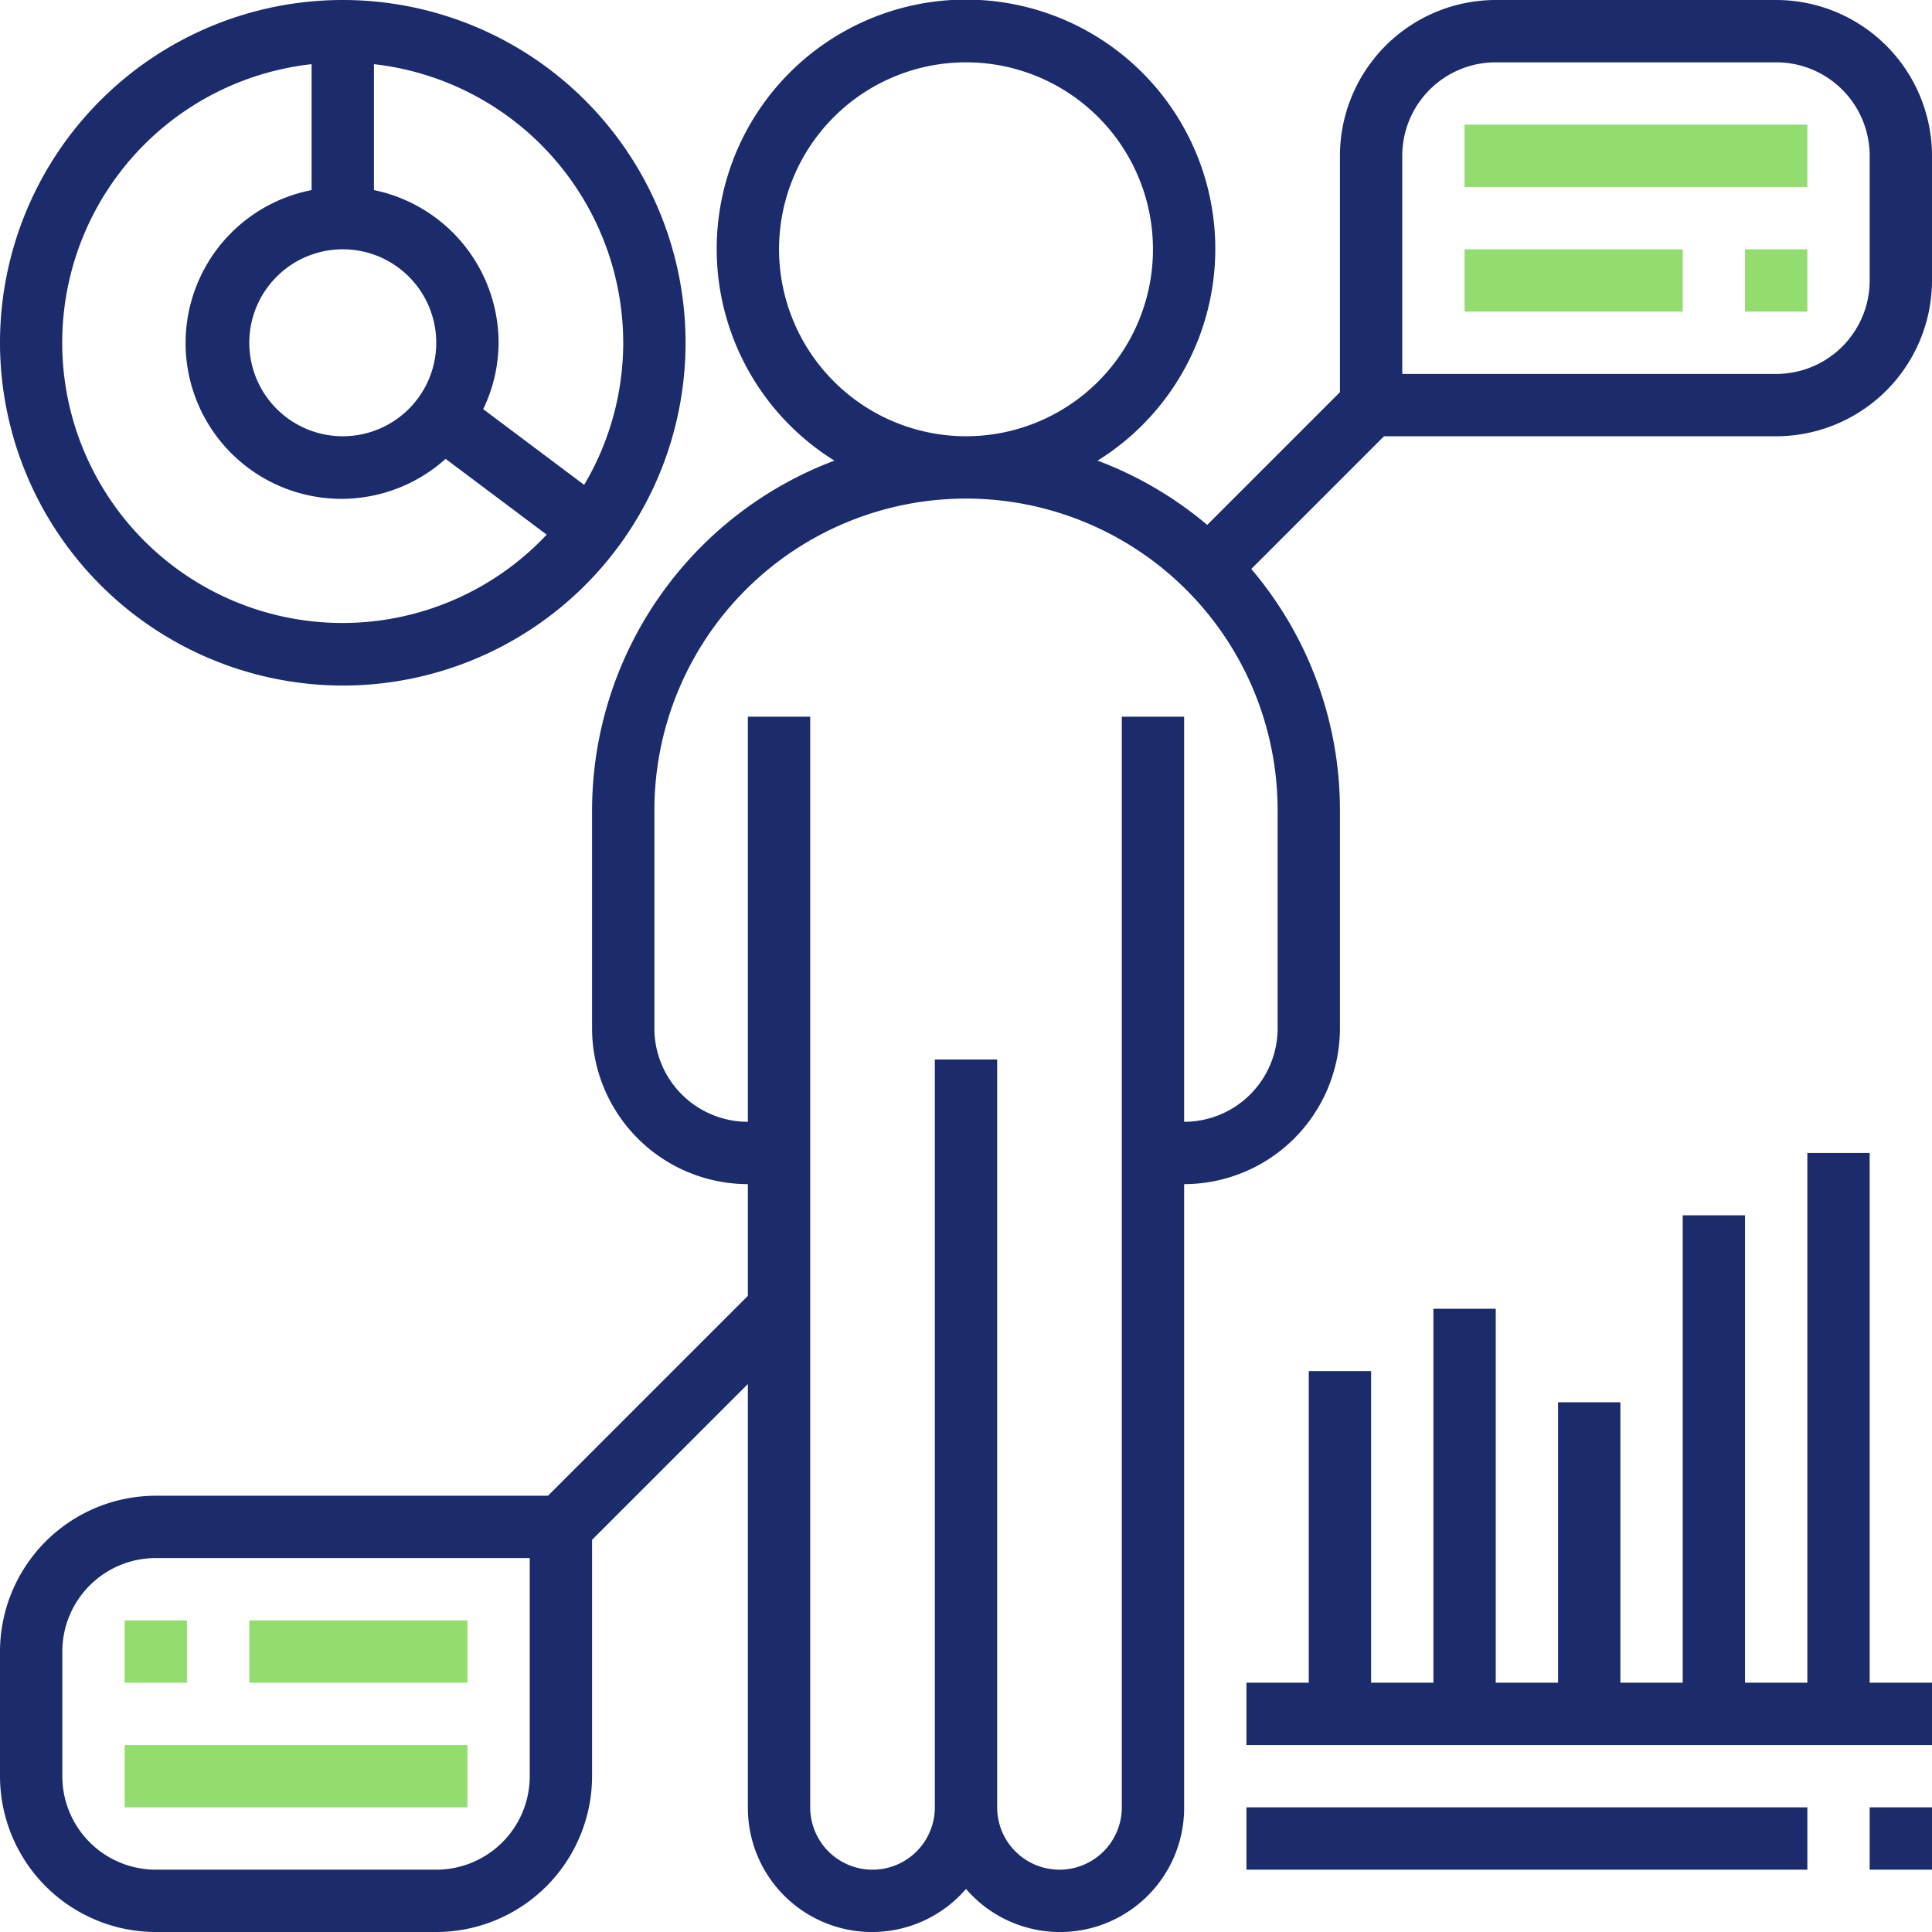 <svg xmlns="http://www.w3.org/2000/svg" width="62" height="62" viewBox="0 0 62 62">
  <g id="hr" transform="translate(-1 -1)">
    <path id="Path_215" data-name="Path 215" d="M58,1H49a5.006,5.006,0,0,0-5,5v7.586l-4.259,4.259a11.973,11.973,0,0,0-3.518-2.063,8,8,0,1,0-8.446,0A12.01,12.01,0,0,0,20,27v7a5.006,5.006,0,0,0,5,5v3.586L18.586,49H6a5.006,5.006,0,0,0-5,5v4a5.006,5.006,0,0,0,5,5h9a5.006,5.006,0,0,0,5-5V50.414l5-5V59a3.983,3.983,0,0,0,7,2.618A3.983,3.983,0,0,0,39,59V39a5.006,5.006,0,0,0,5-5V27a11.944,11.944,0,0,0-2.845-7.741L45.414,15H58a5.006,5.006,0,0,0,5-5V6a5.006,5.006,0,0,0-5-5ZM18,58a3,3,0,0,1-3,3H6a3,3,0,0,1-3-3V54a3,3,0,0,1,3-3H18ZM26,9a6,6,0,1,1,6,6A6.006,6.006,0,0,1,26,9ZM42,34a3,3,0,0,1-3,3V24H37V59a2,2,0,0,1-4,0V35H31V59a2,2,0,0,1-4,0V24H25V37a3,3,0,0,1-3-3V27a10,10,0,0,1,20,0ZM61,10a3,3,0,0,1-3,3H46V6a3,3,0,0,1,3-3h9a3,3,0,0,1,3,3Z" fill="#1b2b6b"/>
    <path id="Path_216" data-name="Path 216" d="M48,5H59V7H48Z" fill="#93dc70"/>
    <path id="Path_217" data-name="Path 217" d="M57,9h2v2H57Z" fill="#93dc70"/>
    <path id="Path_218" data-name="Path 218" d="M48,9h7v2H48Z" fill="#93dc70"/>
    <path id="Path_219" data-name="Path 219" d="M5,57H16v2H5Z" fill="#93dc70"/>
    <path id="Path_220" data-name="Path 220" d="M5,53H7v2H5Z" fill="#93dc70"/>
    <path id="Path_221" data-name="Path 221" d="M9,53h7v2H9Z" fill="#93dc70"/>
    <path id="Path_222" data-name="Path 222" d="M61,38H59V55H57V40H55V55H53V46H51v9H49V43H47V55H45V45H43V55H41v2H63V55H61Z" fill="#1b2b6b"/>
    <path id="Path_223" data-name="Path 223" d="M61,59h2v2H61Z" fill="#1b2b6b"/>
    <path id="Path_224" data-name="Path 224" d="M41,59H59v2H41Z" fill="#1b2b6b"/>
    <path id="Path_225" data-name="Path 225" d="M12,23A11,11,0,1,0,1,12,11.013,11.013,0,0,0,12,23Zm9-11a8.94,8.94,0,0,1-1.254,4.56l-3.24-2.43A4.948,4.948,0,0,0,17,12a5.009,5.009,0,0,0-4-4.9V3.059A9.011,9.011,0,0,1,21,12ZM12,9a3,3,0,1,1-3,3A3,3,0,0,1,12,9ZM11,3.059V7.1a5,5,0,1,0,4.3,8.625l3.244,2.433A8.994,8.994,0,1,1,11,3.059Z" fill="#1b2b6b"/>
  </g>
</svg>
